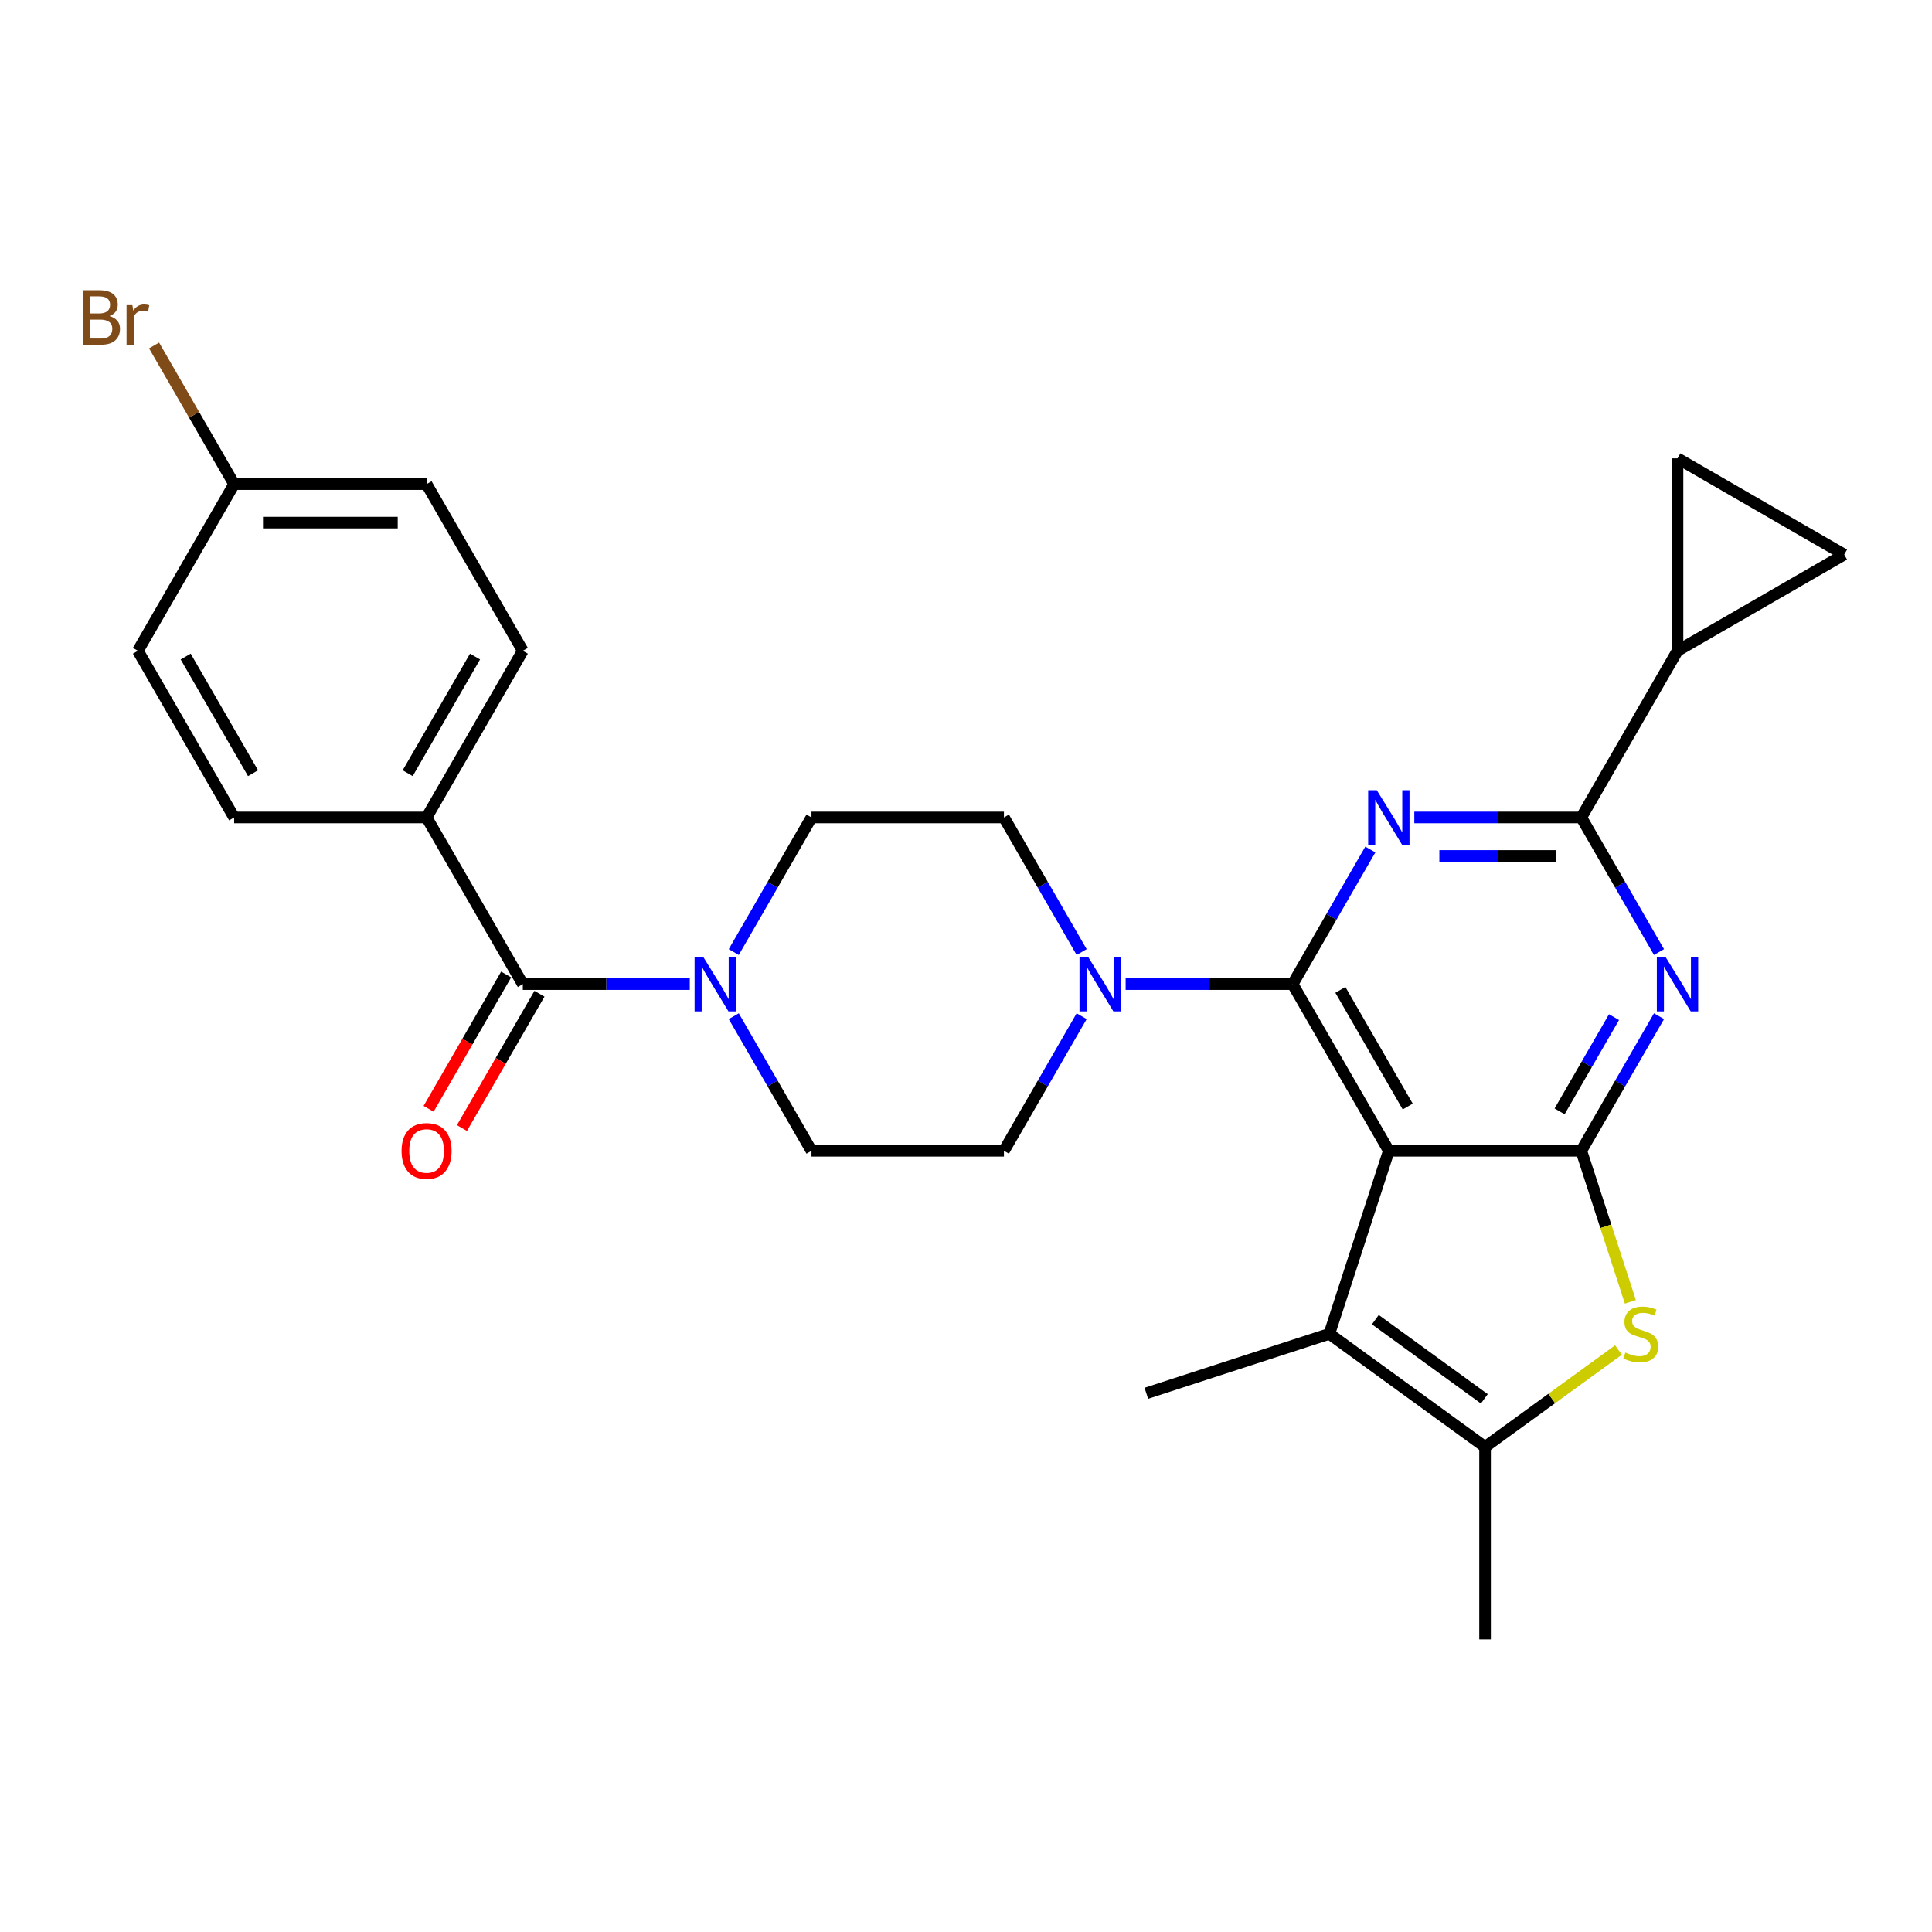 <?xml version='1.0' encoding='iso-8859-1'?>
<svg version='1.1' baseProfile='full'
              xmlns='http://www.w3.org/2000/svg'
                      xmlns:rdkit='http://www.rdkit.org/xml'
                      xmlns:xlink='http://www.w3.org/1999/xlink'
                  xml:space='preserve'
width='1000px' height='1000px' viewBox='0 0 1000 1000'>
<!-- END OF HEADER -->
<rect style='opacity:1.0;fill:#FFFFFF;stroke:none' width='1000' height='1000' x='0' y='0'> </rect>
<path class='bond-0' d='M 559.86,492.786 L 539.748,457.95' style='fill:none;fill-rule:evenodd;stroke:#0000FF;stroke-width:6px;stroke-linecap:butt;stroke-linejoin:miter;stroke-opacity:1' />
<path class='bond-0' d='M 539.748,457.95 L 519.635,423.115' style='fill:none;fill-rule:evenodd;stroke:#000000;stroke-width:6px;stroke-linecap:butt;stroke-linejoin:miter;stroke-opacity:1' />
<path class='bond-1' d='M 559.86,525.977 L 539.748,560.813' style='fill:none;fill-rule:evenodd;stroke:#0000FF;stroke-width:6px;stroke-linecap:butt;stroke-linejoin:miter;stroke-opacity:1' />
<path class='bond-1' d='M 539.748,560.813 L 519.635,595.648' style='fill:none;fill-rule:evenodd;stroke:#000000;stroke-width:6px;stroke-linecap:butt;stroke-linejoin:miter;stroke-opacity:1' />
<path class='bond-2' d='M 582.63,509.382 L 625.842,509.382' style='fill:none;fill-rule:evenodd;stroke:#0000FF;stroke-width:6px;stroke-linecap:butt;stroke-linejoin:miter;stroke-opacity:1' />
<path class='bond-2' d='M 625.842,509.382 L 669.054,509.382' style='fill:none;fill-rule:evenodd;stroke:#000000;stroke-width:6px;stroke-linecap:butt;stroke-linejoin:miter;stroke-opacity:1' />
<path class='bond-3' d='M 379.798,525.977 L 399.91,560.813' style='fill:none;fill-rule:evenodd;stroke:#0000FF;stroke-width:6px;stroke-linecap:butt;stroke-linejoin:miter;stroke-opacity:1' />
<path class='bond-3' d='M 399.91,560.813 L 420.023,595.648' style='fill:none;fill-rule:evenodd;stroke:#000000;stroke-width:6px;stroke-linecap:butt;stroke-linejoin:miter;stroke-opacity:1' />
<path class='bond-4' d='M 379.798,492.786 L 399.91,457.95' style='fill:none;fill-rule:evenodd;stroke:#0000FF;stroke-width:6px;stroke-linecap:butt;stroke-linejoin:miter;stroke-opacity:1' />
<path class='bond-4' d='M 399.91,457.95 L 420.023,423.115' style='fill:none;fill-rule:evenodd;stroke:#000000;stroke-width:6px;stroke-linecap:butt;stroke-linejoin:miter;stroke-opacity:1' />
<path class='bond-5' d='M 357.028,509.382 L 313.816,509.382' style='fill:none;fill-rule:evenodd;stroke:#0000FF;stroke-width:6px;stroke-linecap:butt;stroke-linejoin:miter;stroke-opacity:1' />
<path class='bond-5' d='M 313.816,509.382 L 270.604,509.382' style='fill:none;fill-rule:evenodd;stroke:#000000;stroke-width:6px;stroke-linecap:butt;stroke-linejoin:miter;stroke-opacity:1' />
<path class='bond-6' d='M 420.023,595.648 L 519.635,595.648' style='fill:none;fill-rule:evenodd;stroke:#000000;stroke-width:6px;stroke-linecap:butt;stroke-linejoin:miter;stroke-opacity:1' />
<path class='bond-7' d='M 220.798,423.115 L 270.604,336.848' style='fill:none;fill-rule:evenodd;stroke:#000000;stroke-width:6px;stroke-linecap:butt;stroke-linejoin:miter;stroke-opacity:1' />
<path class='bond-7' d='M 211.016,400.213 L 245.88,339.827' style='fill:none;fill-rule:evenodd;stroke:#000000;stroke-width:6px;stroke-linecap:butt;stroke-linejoin:miter;stroke-opacity:1' />
<path class='bond-8' d='M 220.798,423.115 L 121.186,423.115' style='fill:none;fill-rule:evenodd;stroke:#000000;stroke-width:6px;stroke-linecap:butt;stroke-linejoin:miter;stroke-opacity:1' />
<path class='bond-9' d='M 220.798,423.115 L 270.604,509.382' style='fill:none;fill-rule:evenodd;stroke:#000000;stroke-width:6px;stroke-linecap:butt;stroke-linejoin:miter;stroke-opacity:1' />
<path class='bond-10' d='M 519.635,423.115 L 420.023,423.115' style='fill:none;fill-rule:evenodd;stroke:#000000;stroke-width:6px;stroke-linecap:butt;stroke-linejoin:miter;stroke-opacity:1' />
<path class='bond-11' d='M 261.978,504.401 L 241.911,539.157' style='fill:none;fill-rule:evenodd;stroke:#000000;stroke-width:6px;stroke-linecap:butt;stroke-linejoin:miter;stroke-opacity:1' />
<path class='bond-11' d='M 241.911,539.157 L 221.845,573.913' style='fill:none;fill-rule:evenodd;stroke:#FF0000;stroke-width:6px;stroke-linecap:butt;stroke-linejoin:miter;stroke-opacity:1' />
<path class='bond-11' d='M 279.231,514.362 L 259.165,549.118' style='fill:none;fill-rule:evenodd;stroke:#000000;stroke-width:6px;stroke-linecap:butt;stroke-linejoin:miter;stroke-opacity:1' />
<path class='bond-11' d='M 259.165,549.118 L 239.098,583.874' style='fill:none;fill-rule:evenodd;stroke:#FF0000;stroke-width:6px;stroke-linecap:butt;stroke-linejoin:miter;stroke-opacity:1' />
<path class='bond-12' d='M 270.604,336.848 L 220.798,250.581' style='fill:none;fill-rule:evenodd;stroke:#000000;stroke-width:6px;stroke-linecap:butt;stroke-linejoin:miter;stroke-opacity:1' />
<path class='bond-13' d='M 858.697,525.977 L 838.585,560.813' style='fill:none;fill-rule:evenodd;stroke:#0000FF;stroke-width:6px;stroke-linecap:butt;stroke-linejoin:miter;stroke-opacity:1' />
<path class='bond-13' d='M 838.585,560.813 L 818.472,595.648' style='fill:none;fill-rule:evenodd;stroke:#000000;stroke-width:6px;stroke-linecap:butt;stroke-linejoin:miter;stroke-opacity:1' />
<path class='bond-13' d='M 835.41,526.466 L 821.331,550.851' style='fill:none;fill-rule:evenodd;stroke:#0000FF;stroke-width:6px;stroke-linecap:butt;stroke-linejoin:miter;stroke-opacity:1' />
<path class='bond-13' d='M 821.331,550.851 L 807.253,575.236' style='fill:none;fill-rule:evenodd;stroke:#000000;stroke-width:6px;stroke-linecap:butt;stroke-linejoin:miter;stroke-opacity:1' />
<path class='bond-14' d='M 858.697,492.786 L 838.585,457.95' style='fill:none;fill-rule:evenodd;stroke:#0000FF;stroke-width:6px;stroke-linecap:butt;stroke-linejoin:miter;stroke-opacity:1' />
<path class='bond-14' d='M 838.585,457.95 L 818.472,423.115' style='fill:none;fill-rule:evenodd;stroke:#000000;stroke-width:6px;stroke-linecap:butt;stroke-linejoin:miter;stroke-opacity:1' />
<path class='bond-15' d='M 818.472,423.115 L 868.279,336.848' style='fill:none;fill-rule:evenodd;stroke:#000000;stroke-width:6px;stroke-linecap:butt;stroke-linejoin:miter;stroke-opacity:1' />
<path class='bond-16' d='M 818.472,423.115 L 775.261,423.115' style='fill:none;fill-rule:evenodd;stroke:#000000;stroke-width:6px;stroke-linecap:butt;stroke-linejoin:miter;stroke-opacity:1' />
<path class='bond-16' d='M 775.261,423.115 L 732.049,423.115' style='fill:none;fill-rule:evenodd;stroke:#0000FF;stroke-width:6px;stroke-linecap:butt;stroke-linejoin:miter;stroke-opacity:1' />
<path class='bond-16' d='M 805.509,443.037 L 775.261,443.037' style='fill:none;fill-rule:evenodd;stroke:#000000;stroke-width:6px;stroke-linecap:butt;stroke-linejoin:miter;stroke-opacity:1' />
<path class='bond-16' d='M 775.261,443.037 L 745.012,443.037' style='fill:none;fill-rule:evenodd;stroke:#0000FF;stroke-width:6px;stroke-linecap:butt;stroke-linejoin:miter;stroke-opacity:1' />
<path class='bond-17' d='M 709.279,439.71 L 689.166,474.546' style='fill:none;fill-rule:evenodd;stroke:#0000FF;stroke-width:6px;stroke-linecap:butt;stroke-linejoin:miter;stroke-opacity:1' />
<path class='bond-17' d='M 689.166,474.546 L 669.054,509.382' style='fill:none;fill-rule:evenodd;stroke:#000000;stroke-width:6px;stroke-linecap:butt;stroke-linejoin:miter;stroke-opacity:1' />
<path class='bond-18' d='M 669.054,509.382 L 718.86,595.648' style='fill:none;fill-rule:evenodd;stroke:#000000;stroke-width:6px;stroke-linecap:butt;stroke-linejoin:miter;stroke-opacity:1' />
<path class='bond-18' d='M 693.778,512.36 L 728.642,572.747' style='fill:none;fill-rule:evenodd;stroke:#000000;stroke-width:6px;stroke-linecap:butt;stroke-linejoin:miter;stroke-opacity:1' />
<path class='bond-19' d='M 818.472,595.648 L 718.86,595.648' style='fill:none;fill-rule:evenodd;stroke:#000000;stroke-width:6px;stroke-linecap:butt;stroke-linejoin:miter;stroke-opacity:1' />
<path class='bond-20' d='M 818.472,595.648 L 831.174,634.739' style='fill:none;fill-rule:evenodd;stroke:#000000;stroke-width:6px;stroke-linecap:butt;stroke-linejoin:miter;stroke-opacity:1' />
<path class='bond-20' d='M 831.174,634.739 L 843.875,673.83' style='fill:none;fill-rule:evenodd;stroke:#CCCC00;stroke-width:6px;stroke-linecap:butt;stroke-linejoin:miter;stroke-opacity:1' />
<path class='bond-21' d='M 718.86,595.648 L 688.078,690.385' style='fill:none;fill-rule:evenodd;stroke:#000000;stroke-width:6px;stroke-linecap:butt;stroke-linejoin:miter;stroke-opacity:1' />
<path class='bond-22' d='M 688.078,690.385 L 593.341,721.167' style='fill:none;fill-rule:evenodd;stroke:#000000;stroke-width:6px;stroke-linecap:butt;stroke-linejoin:miter;stroke-opacity:1' />
<path class='bond-23' d='M 688.078,690.385 L 768.666,748.936' style='fill:none;fill-rule:evenodd;stroke:#000000;stroke-width:6px;stroke-linecap:butt;stroke-linejoin:miter;stroke-opacity:1' />
<path class='bond-23' d='M 711.876,683.05 L 768.288,724.036' style='fill:none;fill-rule:evenodd;stroke:#000000;stroke-width:6px;stroke-linecap:butt;stroke-linejoin:miter;stroke-opacity:1' />
<path class='bond-24' d='M 768.666,748.936 L 803.193,723.851' style='fill:none;fill-rule:evenodd;stroke:#000000;stroke-width:6px;stroke-linecap:butt;stroke-linejoin:miter;stroke-opacity:1' />
<path class='bond-24' d='M 803.193,723.851 L 837.719,698.766' style='fill:none;fill-rule:evenodd;stroke:#CCCC00;stroke-width:6px;stroke-linecap:butt;stroke-linejoin:miter;stroke-opacity:1' />
<path class='bond-25' d='M 768.666,748.936 L 768.666,848.548' style='fill:none;fill-rule:evenodd;stroke:#000000;stroke-width:6px;stroke-linecap:butt;stroke-linejoin:miter;stroke-opacity:1' />
<path class='bond-26' d='M 868.279,336.848 L 868.279,237.235' style='fill:none;fill-rule:evenodd;stroke:#000000;stroke-width:6px;stroke-linecap:butt;stroke-linejoin:miter;stroke-opacity:1' />
<path class='bond-27' d='M 868.279,336.848 L 954.545,287.042' style='fill:none;fill-rule:evenodd;stroke:#000000;stroke-width:6px;stroke-linecap:butt;stroke-linejoin:miter;stroke-opacity:1' />
<path class='bond-28' d='M 868.279,237.235 L 954.545,287.042' style='fill:none;fill-rule:evenodd;stroke:#000000;stroke-width:6px;stroke-linecap:butt;stroke-linejoin:miter;stroke-opacity:1' />
<path class='bond-29' d='M 121.186,423.115 L 71.379,336.848' style='fill:none;fill-rule:evenodd;stroke:#000000;stroke-width:6px;stroke-linecap:butt;stroke-linejoin:miter;stroke-opacity:1' />
<path class='bond-29' d='M 130.968,400.213 L 96.104,339.827' style='fill:none;fill-rule:evenodd;stroke:#000000;stroke-width:6px;stroke-linecap:butt;stroke-linejoin:miter;stroke-opacity:1' />
<path class='bond-30' d='M 121.186,250.581 L 71.379,336.848' style='fill:none;fill-rule:evenodd;stroke:#000000;stroke-width:6px;stroke-linecap:butt;stroke-linejoin:miter;stroke-opacity:1' />
<path class='bond-31' d='M 121.186,250.581 L 100.466,214.694' style='fill:none;fill-rule:evenodd;stroke:#000000;stroke-width:6px;stroke-linecap:butt;stroke-linejoin:miter;stroke-opacity:1' />
<path class='bond-31' d='M 100.466,214.694 L 79.747,178.807' style='fill:none;fill-rule:evenodd;stroke:#7F4C19;stroke-width:6px;stroke-linecap:butt;stroke-linejoin:miter;stroke-opacity:1' />
<path class='bond-32' d='M 121.186,250.581 L 220.798,250.581' style='fill:none;fill-rule:evenodd;stroke:#000000;stroke-width:6px;stroke-linecap:butt;stroke-linejoin:miter;stroke-opacity:1' />
<path class='bond-32' d='M 136.128,270.503 L 205.856,270.503' style='fill:none;fill-rule:evenodd;stroke:#000000;stroke-width:6px;stroke-linecap:butt;stroke-linejoin:miter;stroke-opacity:1' />
<path  class='atom-0' d='M 563.206 495.276
L 572.45 510.218
Q 573.366 511.693, 574.84 514.362
Q 576.315 517.032, 576.394 517.191
L 576.394 495.276
L 580.14 495.276
L 580.14 523.487
L 576.275 523.487
L 566.353 507.15
Q 565.198 505.238, 563.963 503.046
Q 562.767 500.855, 562.409 500.177
L 562.409 523.487
L 558.743 523.487
L 558.743 495.276
L 563.206 495.276
' fill='#0000FF'/>
<path  class='atom-1' d='M 363.981 495.276
L 373.225 510.218
Q 374.141 511.693, 375.616 514.362
Q 377.09 517.032, 377.17 517.191
L 377.17 495.276
L 380.915 495.276
L 380.915 523.487
L 377.05 523.487
L 367.129 507.15
Q 365.973 505.238, 364.738 503.046
Q 363.543 500.855, 363.184 500.177
L 363.184 523.487
L 359.518 523.487
L 359.518 495.276
L 363.981 495.276
' fill='#0000FF'/>
<path  class='atom-8' d='M 207.848 595.728
Q 207.848 588.954, 211.195 585.169
Q 214.542 581.384, 220.798 581.384
Q 227.054 581.384, 230.401 585.169
Q 233.748 588.954, 233.748 595.728
Q 233.748 602.581, 230.361 606.486
Q 226.974 610.351, 220.798 610.351
Q 214.582 610.351, 211.195 606.486
Q 207.848 602.621, 207.848 595.728
M 220.798 607.164
Q 225.101 607.164, 227.412 604.295
Q 229.763 601.386, 229.763 595.728
Q 229.763 590.19, 227.412 587.4
Q 225.101 584.571, 220.798 584.571
Q 216.495 584.571, 214.144 587.361
Q 211.833 590.15, 211.833 595.728
Q 211.833 601.426, 214.144 604.295
Q 216.495 607.164, 220.798 607.164
' fill='#FF0000'/>
<path  class='atom-10' d='M 862.043 495.276
L 871.287 510.218
Q 872.203 511.693, 873.678 514.362
Q 875.152 517.032, 875.232 517.191
L 875.232 495.276
L 878.977 495.276
L 878.977 523.487
L 875.112 523.487
L 865.191 507.15
Q 864.035 505.238, 862.8 503.046
Q 861.605 500.855, 861.246 500.177
L 861.246 523.487
L 857.58 523.487
L 857.58 495.276
L 862.043 495.276
' fill='#0000FF'/>
<path  class='atom-12' d='M 712.624 409.01
L 721.868 423.951
Q 722.785 425.426, 724.259 428.095
Q 725.733 430.765, 725.813 430.924
L 725.813 409.01
L 729.558 409.01
L 729.558 437.22
L 725.693 437.22
L 715.772 420.883
Q 714.617 418.971, 713.381 416.779
Q 712.186 414.588, 711.827 413.91
L 711.827 437.22
L 708.162 437.22
L 708.162 409.01
L 712.624 409.01
' fill='#0000FF'/>
<path  class='atom-18' d='M 841.285 700.068
Q 841.604 700.187, 842.919 700.745
Q 844.234 701.303, 845.668 701.662
Q 847.143 701.98, 848.577 701.98
Q 851.247 701.98, 852.801 700.705
Q 854.354 699.39, 854.354 697.119
Q 854.354 695.565, 853.558 694.609
Q 852.801 693.653, 851.605 693.135
Q 850.41 692.617, 848.418 692.019
Q 845.907 691.262, 844.393 690.545
Q 842.919 689.828, 841.843 688.313
Q 840.807 686.799, 840.807 684.249
Q 840.807 680.703, 843.198 678.512
Q 845.628 676.32, 850.41 676.32
Q 853.677 676.32, 857.383 677.874
L 856.466 680.942
Q 853.079 679.548, 850.529 679.548
Q 847.78 679.548, 846.266 680.703
Q 844.752 681.819, 844.792 683.771
Q 844.792 685.285, 845.549 686.202
Q 846.346 687.118, 847.461 687.636
Q 848.617 688.154, 850.529 688.752
Q 853.079 689.549, 854.594 690.346
Q 856.108 691.142, 857.183 692.776
Q 858.299 694.37, 858.299 697.119
Q 858.299 701.024, 855.669 703.136
Q 853.079 705.208, 848.736 705.208
Q 846.226 705.208, 844.314 704.65
Q 842.441 704.132, 840.21 703.215
L 841.285 700.068
' fill='#CCCC00'/>
<path  class='atom-28' d='M 56.657 163.597
Q 59.366 164.354, 60.721 166.027
Q 62.115 167.661, 62.115 170.092
Q 62.115 173.996, 59.605 176.228
Q 57.135 178.419, 52.433 178.419
L 42.95 178.419
L 42.95 150.209
L 51.278 150.209
Q 56.099 150.209, 58.529 152.161
Q 60.96 154.114, 60.96 157.7
Q 60.96 161.963, 56.657 163.597
M 46.735 153.397
L 46.735 162.242
L 51.278 162.242
Q 54.067 162.242, 55.501 161.126
Q 56.975 159.971, 56.975 157.7
Q 56.975 153.397, 51.278 153.397
L 46.735 153.397
M 52.433 175.232
Q 55.182 175.232, 56.657 173.917
Q 58.131 172.602, 58.131 170.092
Q 58.131 167.781, 56.497 166.625
Q 54.904 165.43, 51.836 165.43
L 46.735 165.43
L 46.735 175.232
L 52.433 175.232
' fill='#7F4C19'/>
<path  class='atom-28' d='M 68.531 157.939
L 68.969 160.768
Q 71.121 157.58, 74.627 157.58
Q 75.743 157.58, 77.257 157.979
L 76.659 161.326
Q 74.946 160.927, 73.989 160.927
Q 72.316 160.927, 71.2 161.605
Q 70.124 162.242, 69.248 163.796
L 69.248 178.419
L 65.502 178.419
L 65.502 157.939
L 68.531 157.939
' fill='#7F4C19'/>
</svg>
